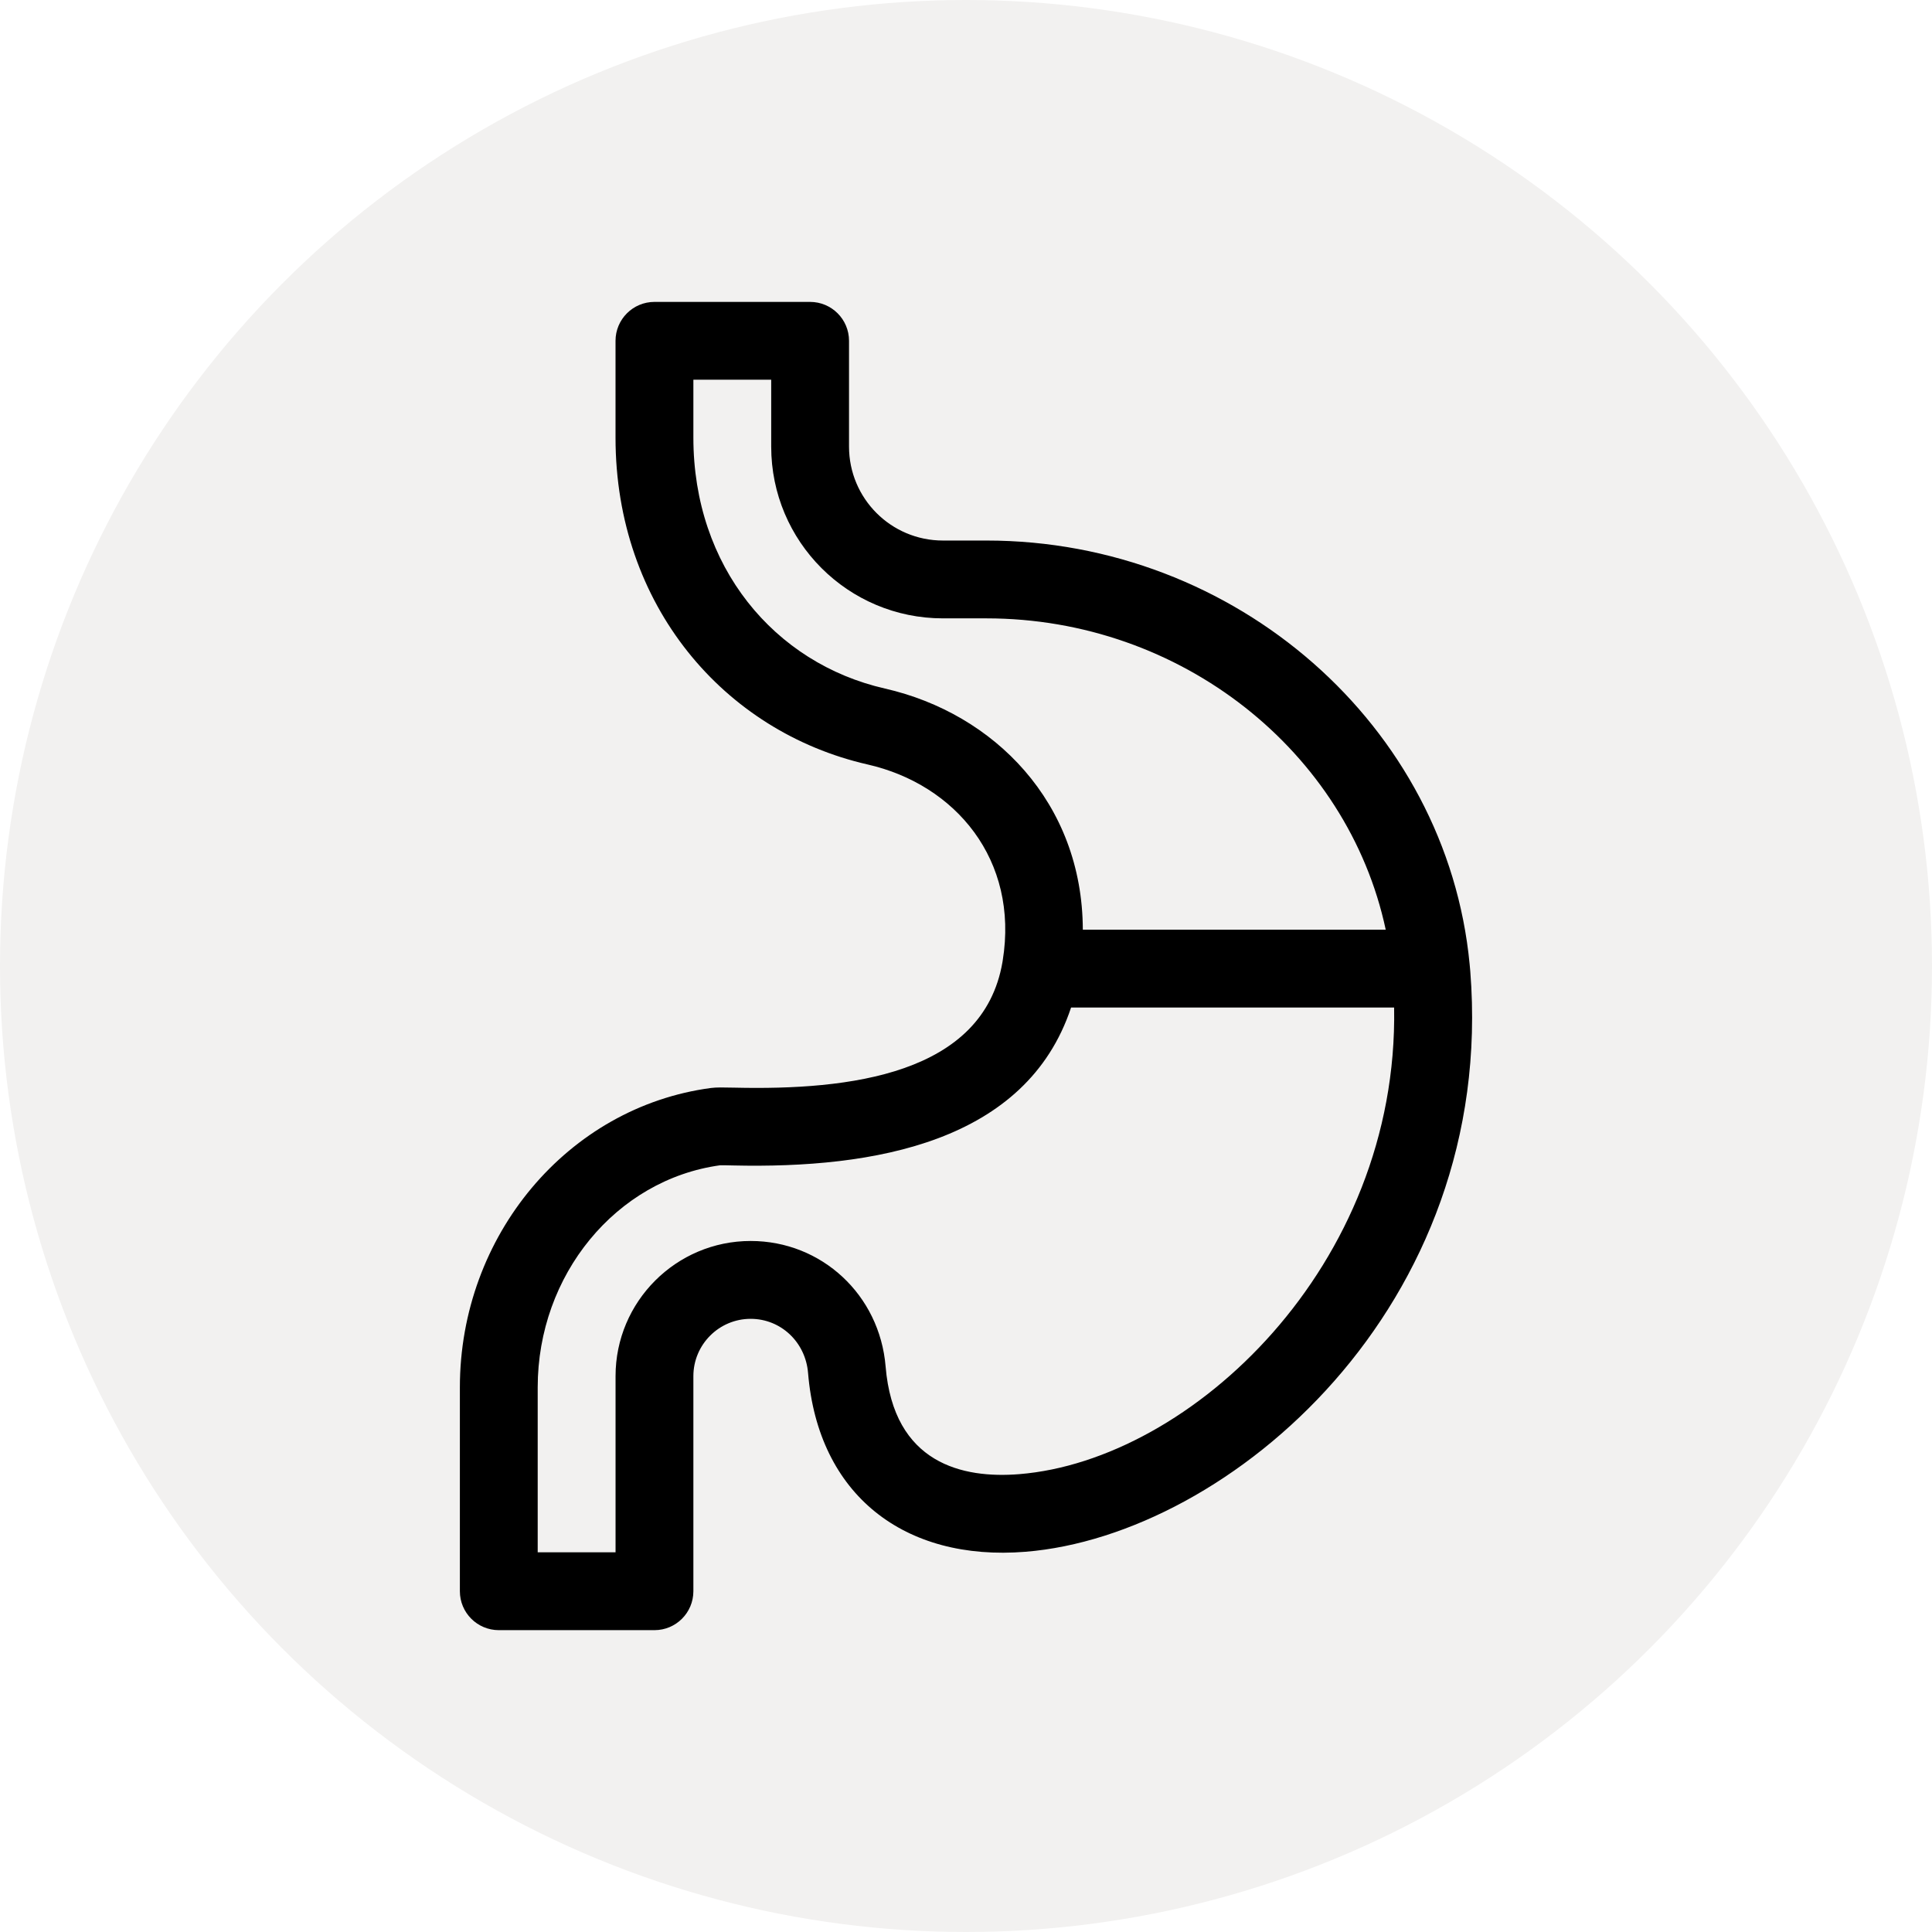 <svg xmlns="http://www.w3.org/2000/svg" width="64" height="64" viewBox="0 0 64 64">
    <g fill="none" fill-rule="evenodd">
        <path fill="#FFF" d="M0 0H64V64H0z"/>
        <circle cx="32" cy="32" r="32" fill="#F2F1F0"/>
        <path fill="#000" d="M48.705 32.175l-.022-.24c-.755-7.886-7.737-14.029-16.007-14.029h-1.439c-1.72 0-3.112-1.392-3.112-3.112V11.29c0-.712-.577-1.289-1.29-1.289H21.68c-.712 0-1.29.577-1.29 1.29v3.207c0 5.55 3.59 9.74 8.351 10.826 2.91.663 5.015 3.16 4.475 6.496l-.008.05c-.64 3.73-5.08 4.248-8.87 4.16-.387-.008-.6-.013-.788.011-4.74.63-8.316 4.892-8.316 9.917v6.754c0 .712.578 1.289 1.29 1.289h5.156c.712 0 1.289-.577 1.289-1.29v-7.125c0-1.046.851-1.898 1.897-1.898 1 0 1.818.77 1.902 1.792.334 4.044 3.192 6.25 7.208 5.924 6.743-.546 15.609-8.125 14.729-19.228zm-19.39-9.366c-3.667-.835-6.346-4.04-6.346-8.312v-1.919h2.578v2.216c0 3.145 2.545 5.69 5.69 5.69h1.439c6.453 0 11.97 4.417 13.228 10.313H35.87c-.013-4.213-2.94-7.164-6.555-7.988zm4.452 26.024c-1.874.152-4.163-.343-4.43-3.566-.196-2.37-2.118-4.158-4.47-4.158-2.469 0-4.476 2.008-4.476 4.476v5.837h-2.579v-5.465c0-3.725 2.596-6.882 6.045-7.356.075-.002.266.002.421.006 4.684.109 9.72-.77 11.203-5.232h10.701c.151 8.57-6.73 14.998-12.415 15.458z"/>
    </g>
</svg>
